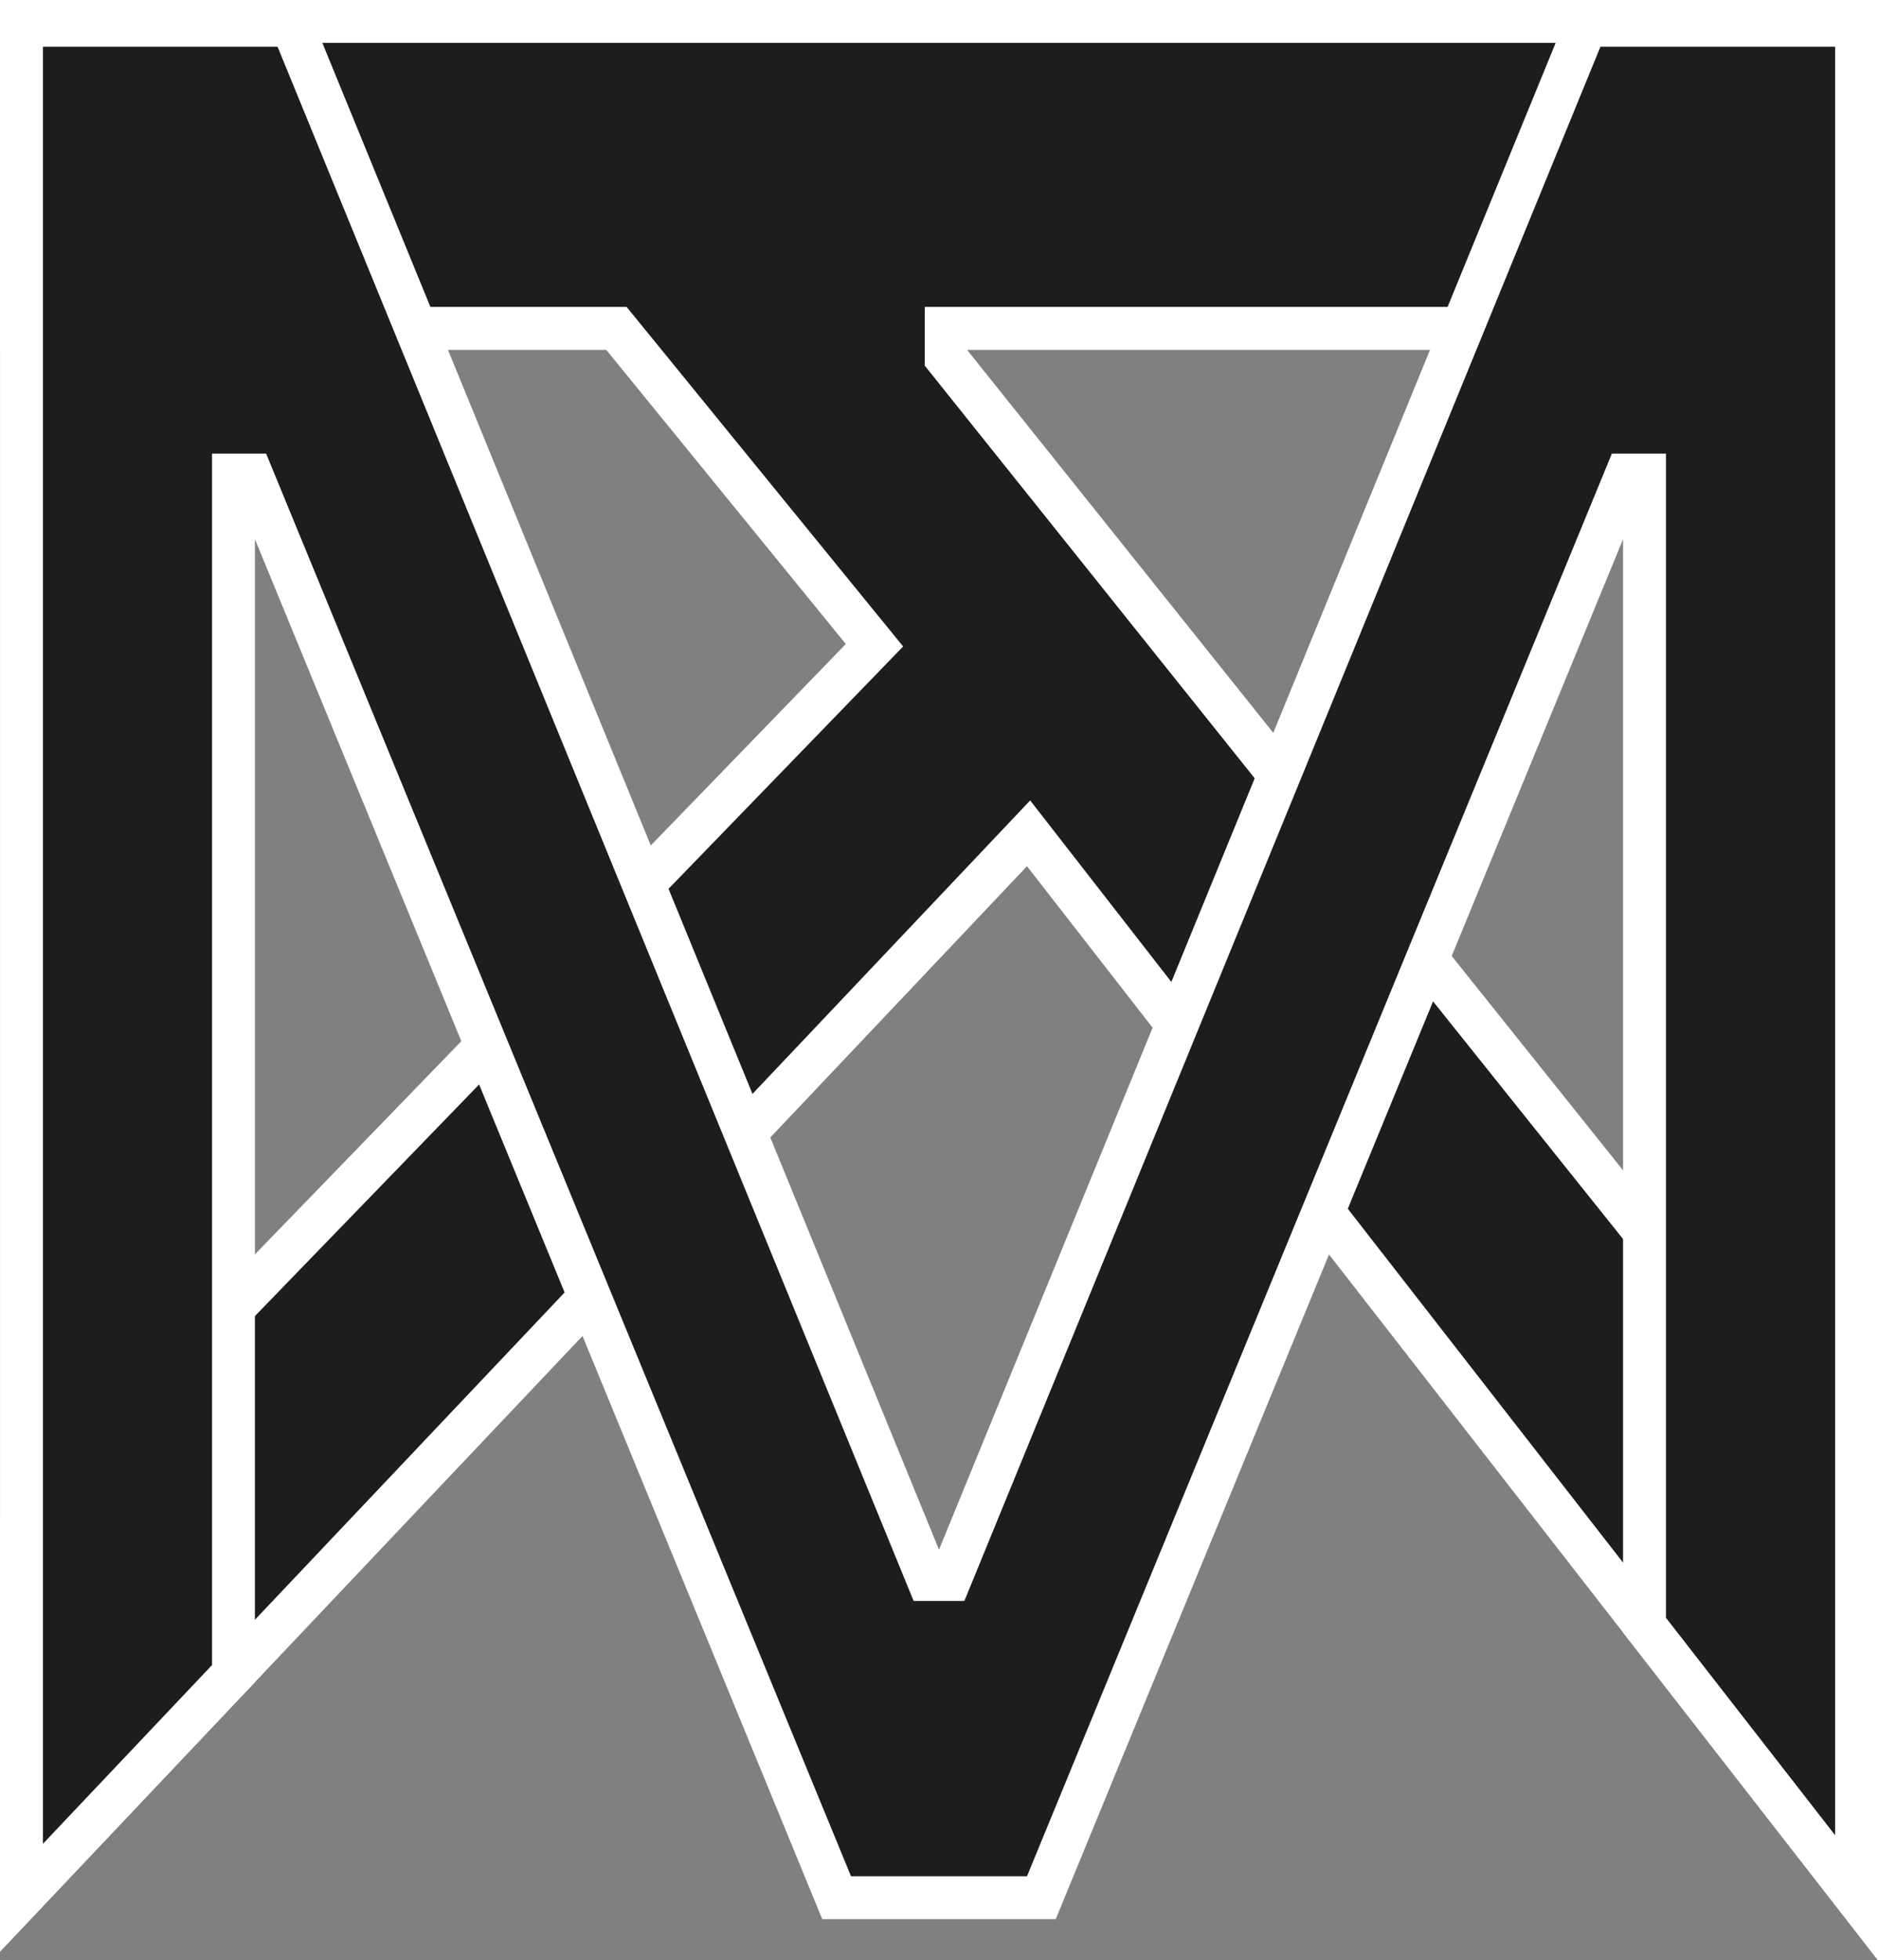 <svg xmlns="http://www.w3.org/2000/svg" viewBox="0 0 43.785 45.682"><rect x="0" y="0" width="43.785" height="45.682" fill="#808080" stroke="none"/><defs><style>.cls-1{fill:#1d1d1b;stroke:#fff;stroke-miterlimit:10;}</style></defs><g id="Ebene_2" data-name="Ebene 2"><g id="Ebene_1-2" data-name="Ebene 1"><path class="cls-1" d="M.5.5,43.285.5V7.653l-21.225,0v.692L43.285,34.88v9.345L23.981,19.42.5,44.225V35.572L20.388,15.037,14.372,7.653.5,7.653Z"/><polygon class="cls-1" points="36.978 0.589 22.148 36.81 21.637 36.81 6.807 0.589 0.501 0.589 0.501 44.224 5.443 39.003 5.443 11.072 5.87 11.072 19.506 44.225 24.279 44.225 37.915 11.072 38.341 11.072 38.341 37.873 43.285 44.225 43.285 0.589 36.978 0.589"/></g></g></svg>